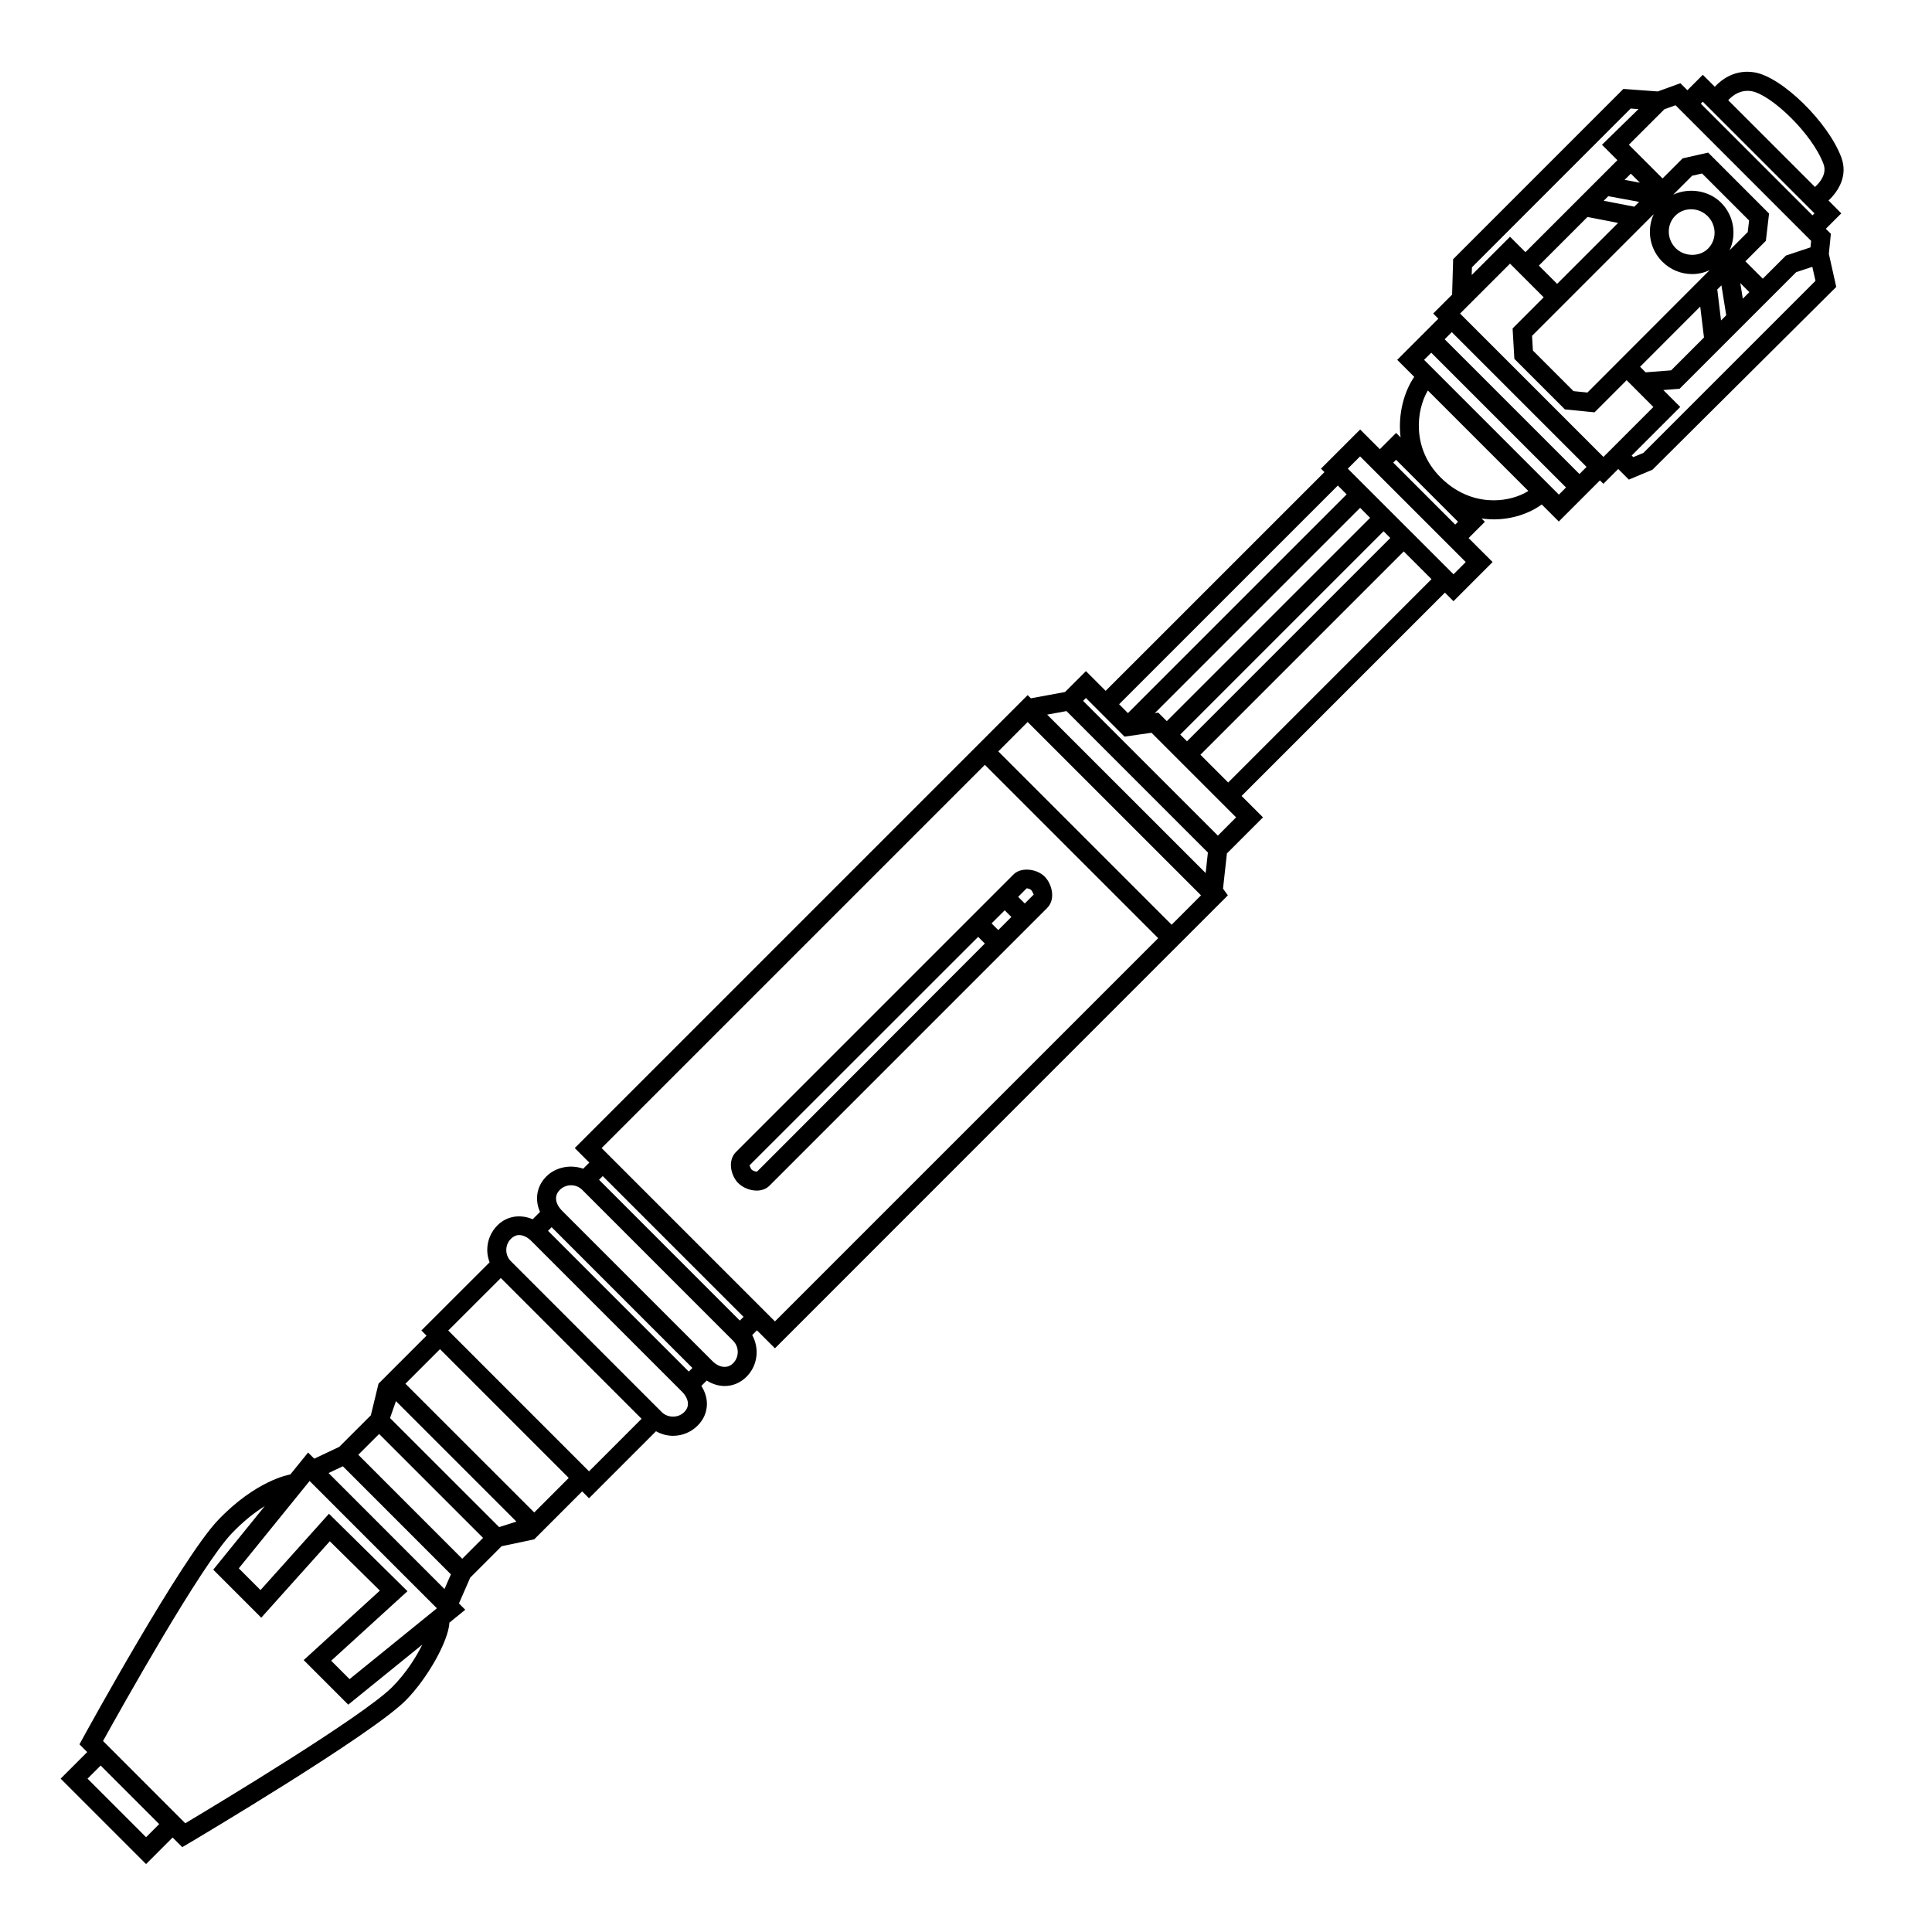 <?xml version="1.0" encoding="UTF-8"?>
<!-- Uploaded to: SVG Find, www.svgfind.com, Generator: SVG Find Mixer Tools -->
<svg fill="#000000" width="800px" height="800px" version="1.1" viewBox="144 144 512 512" xmlns="http://www.w3.org/2000/svg">
 <g>
  <path d="m628.58 197.13c2.711-2.555 5.152-6.613 3.402-11.383-3.461-9.34-15.723-21.363-23.023-22.566-5.012-0.832-8.523 1.691-10.52 3.809l-3.176-3.168-4.086 4.09-1.855-1.855-5.992 2.18-9.113-0.672-45.117 45.121-0.277 9.395-5.012 5.012 1.367 1.367-10.902 10.902 4.508 4.508c-2.57 3.75-4.387 9.707-3.613 16.047l-1.184-1.184-4.312 4.309-5.219-5.219-10.383 10.375 0.918 0.918-57.98 57.965-5.223-5.223-5.547 5.535-9.055 1.668-0.848-0.848-14.906 14.914-105.12 105.12 3.859 3.859-1.617 1.617c-3.293-1.164-7.219-0.5-9.773 2.055-2.586 2.586-3.117 6.168-1.668 9.391l-1.953 1.949c-3.211-1.391-6.82-0.902-9.32 1.602-1.754 1.75-2.715 4.07-2.715 6.543 0 1.137 0.227 2.231 0.621 3.266l-18.078 18.066 1.367 1.367-12.723 12.723-2.035 8.387-8.359 8.352-6.637 3.144-1.633-1.629-4.75 5.863-0.004-0.047c-0.367 0.059-9.117 1.613-19.113 12.098-9.66 10.117-34.754 55.82-35.816 57.758l-0.906 1.656 2.051 2.051-7.039 7.043 22.637 22.637 7.039-7.039 2.555 2.555 1.684-0.996c1.969-1.16 48.285-28.656 57.488-37.848 5.688-5.691 11.355-15.68 11.629-20.66l4.195-3.406-1.672-1.672 2.988-6.848 8.309-8.312 8.645-1.824 12.707-12.715 1.82 1.82 17.754-17.758c1.367 0.766 2.891 1.211 4.5 1.211 2.481 0 4.801-0.969 6.539-2.715 1.602-1.602 2.453-3.586 2.453-5.75 0-1.641-0.535-3.269-1.473-4.766l1.414-1.41c1.484 0.922 3.109 1.445 4.758 1.445 2.18 0 4.18-0.852 5.793-2.457 2.992-2.992 3.465-7.516 1.508-11.043l1.258-1.254 4.769 4.766 105.12-105.14 0.215-0.215 1.566-1.562 13.129-13.133-1.285-1.762 1.031-9.34 9.559-9.559-5.672-5.672 53.883-53.883 2.273 2.273 10.367-10.379-6.359-6.352 4.312-4.312-0.875-0.875c1.148 0.152 2.231 0.23 3.211 0.23 4.793 0 9.332-1.484 12.734-3.949l4.519 4.519 10.902-10.902 0.91 0.91 3.934-3.934 2.816 2.82 6.258-2.625 48.707-48.445-1.961-8.758 0.535-5.316-1.336-1.328 4.098-4.09zm-130.04 75.543 2.336 2.336-57.965 57.969-2.336-2.344zm-41.766 66 53.883-53.883 1.785 1.785-53.879 53.879zm-3.562-3.562-2.262-2.266-0.91 0.133 54.406-54.402 2.648 2.656zm-163.98 135.07 0.961-0.961 37.301 37.301-0.961 0.961zm-44.762 53.836 27.547 27.539-5.523 5.531-27.543-27.555zm-18.422 12.457 33.734 33.738-23.145 18.773-4.871-4.871 20.219-18.43-20.809-20.52-18.141 20.223-5.754-5.762zm-43.336 94.402-15.512-15.512 3.477-3.477 15.512 15.512zm65.203-39.766c-7.809 7.805-46.273 30.965-54.816 36.074l-21.793-21.801c4.66-8.418 25.914-46.438 34.121-55.031 3.18-3.332 6.184-5.621 8.734-7.215l-13.648 16.844 12.723 12.723 18.164-20.254 13.266 13.082-20.188 18.41 11.809 11.809 19.629-15.91c-1.684 3.375-4.277 7.535-8 11.27zm-16.844-56.738 3.789-1.793 28.633 28.641-1.699 3.891zm45.203 14.324-28.91-28.898 1.566-4.484 31.926 31.926zm9.301-3.875-34.133-34.121 9.16-9.16 34.121 34.129zm-22.781-48.215 13.926-13.914 37.301 37.301-13.922 13.93zm62.535 21.613c-1.594 1.602-4.363 1.598-5.965-0.004l-39.961-39.969c-0.797-0.789-1.234-1.848-1.234-2.977 0-1.129 0.438-2.188 1.238-2.984 0.645-0.648 1.379-0.977 2.18-0.977 1.055 0 2.223 0.562 3.211 1.559l39.961 39.969c0.988 0.977 1.551 2.152 1.551 3.203-0.004 0.801-0.328 1.531-0.98 2.18zm12.949-12.938c-1.496 1.496-3.707 1.18-5.438-0.539l-39.957-39.957c-1.375-1.379-2.348-3.633-0.543-5.438 0.801-0.797 1.867-1.238 2.996-1.238 1.129 0 2.188 0.438 2.977 1.23l39.961 39.969c1.652 1.641 1.652 4.32 0.004 5.973zm1.781-11.316-37.309-37.312 0.984-0.977 37.309 37.309zm9.312 0.219-45.934-45.934 101.56-101.56 45.934 45.938zm105.12-105.12-45.934-45.938 7.785-7.789 45.938 45.938zm-32.98-55.68 5.113-0.941 37.484 37.488-0.598 5.441zm45.238 32.066-35.719-35.715 0.754-0.75 10.23 10.23 7.148-1.023 22.418 22.418zm2.731-14.078-7.356-7.356 53.883-53.883 7.356 7.352zm59.715-55.176-28.012-27.996 3.254-3.25 27.996 28zm-15.969-29.59 0.75-0.75 16.418 16.418-0.75 0.75zm94.906-98.449c5.144 0.848 16.098 11.18 19.121 19.336 0.926 2.508-0.84 4.746-2.262 6.055l-23-22.992c1.18-1.285 3.266-2.856 6.141-2.398zm-12.875 2.793 29.598 29.59-0.527 0.527-29.59-29.594zm-7.227 0.941 35.938 35.941-0.172 1.727-6.508 2.168-6.133 6.133-4.606-4.606 5.422-5.43 0.848-7.231-16.141-16.148-6.766 1.527-5.32 5.32-8.93-8.926 9.406-9.402zm-57.098 55.207 13.238-13.234 8.922 8.926-8.238 8.246 0.465 8.062 13.387 13.391 7.863 0.785 8.504-8.516 7.09 7.094-13.234 13.238zm47.652-34.684-4.047-0.746 1.648-1.648zm-13.902 55.613-3.688-0.371-10.762-10.762-0.227-3.891 32.254-32.262c-1.898 4.102-1.168 9.16 2.246 12.586 2.133 2.137 4.957 3.309 7.961 3.309 1.629 0 3.184-0.379 4.609-1.043zm23.277-46.848c1.113-1.113 2.602-1.723 4.191-1.723 1.652 0 3.215 0.648 4.398 1.832 2.398 2.398 2.445 6.254 0.105 8.59-2.242 2.262-6.262 2.207-8.578-0.109-2.398-2.402-2.449-6.254-0.117-8.59zm14.395 9.145c1.91-4.102 1.18-9.164-2.238-12.594-3.34-3.332-8.566-4.027-12.688-2.152l5.008-5.008 2.629-0.594 12.465 12.461-0.363 3.066zm-32.141-14.332 8.172 1.512-1.281 1.273-8.105-1.57zm-5.512 5.512 8.105 1.57-16.152 16.152-4.84-4.84zm13.934 39.691 15.941-15.957 0.996 8.203-8.707 8.707-6.766 0.523zm21.457-12.273-0.996-8.207 1.098-1.094 1.273 7.926zm5.766-5.766-0.664-4.133 2.398 2.398zm-71.781-8.32 42.066-42.074 2.074 0.152-9.68 9.453 4.09 4.086-24.375 24.371-4.078-4.086-10.156 10.156zm5.773 61.754c-3.656 0-9.074-1.059-14.105-6.09-7.644-7.644-6.445-17.801-3.352-23.016l26.633 26.633c-2.488 1.559-5.801 2.473-9.176 2.473zm16.52-2.254-34.219-34.219h-0.004l-0.75-0.754 1.895-1.891 35.719 35.715-1.895 1.895zm6.199-4.711-35.719-35.715 1.883-1.891 35.719 35.715zm16.957-5.606-2.68 1.125-0.43-0.422 12.867-12.867-4.492-4.492 4.316-0.332 30.898-30.895 4.277-1.426 0.836 3.719z"/>
  <path d="m339.04 449.29c-0.867 0.863-1.344 2.09-1.344 3.461 0 1.727 0.762 3.606 1.934 4.781 1.203 1.203 3.125 1.988 4.891 1.988 1.371 0 2.559-0.457 3.426-1.324l73.562-73.57c2.367-2.367 1.215-6.434-0.656-8.312-2.133-2.125-6.273-2.559-8.246-0.59zm71.219-64.047 1.762 1.762-3.473 3.477-1.773-1.77zm-65.621 69.23s-0.035 0.012-0.109 0.012c-0.457 0-1.09-0.277-1.324-0.516-0.316-0.316-0.52-1.078-0.594-1.117l60.609-60.574 1.773 1.77zm72.648-74.598c0.324 0.324 0.57 1.133 0.66 1.188l-2.371 2.371-1.758-1.762 2.258-2.258c0.434 0.008 1 0.25 1.211 0.461z"/>
 </g>
</svg>
